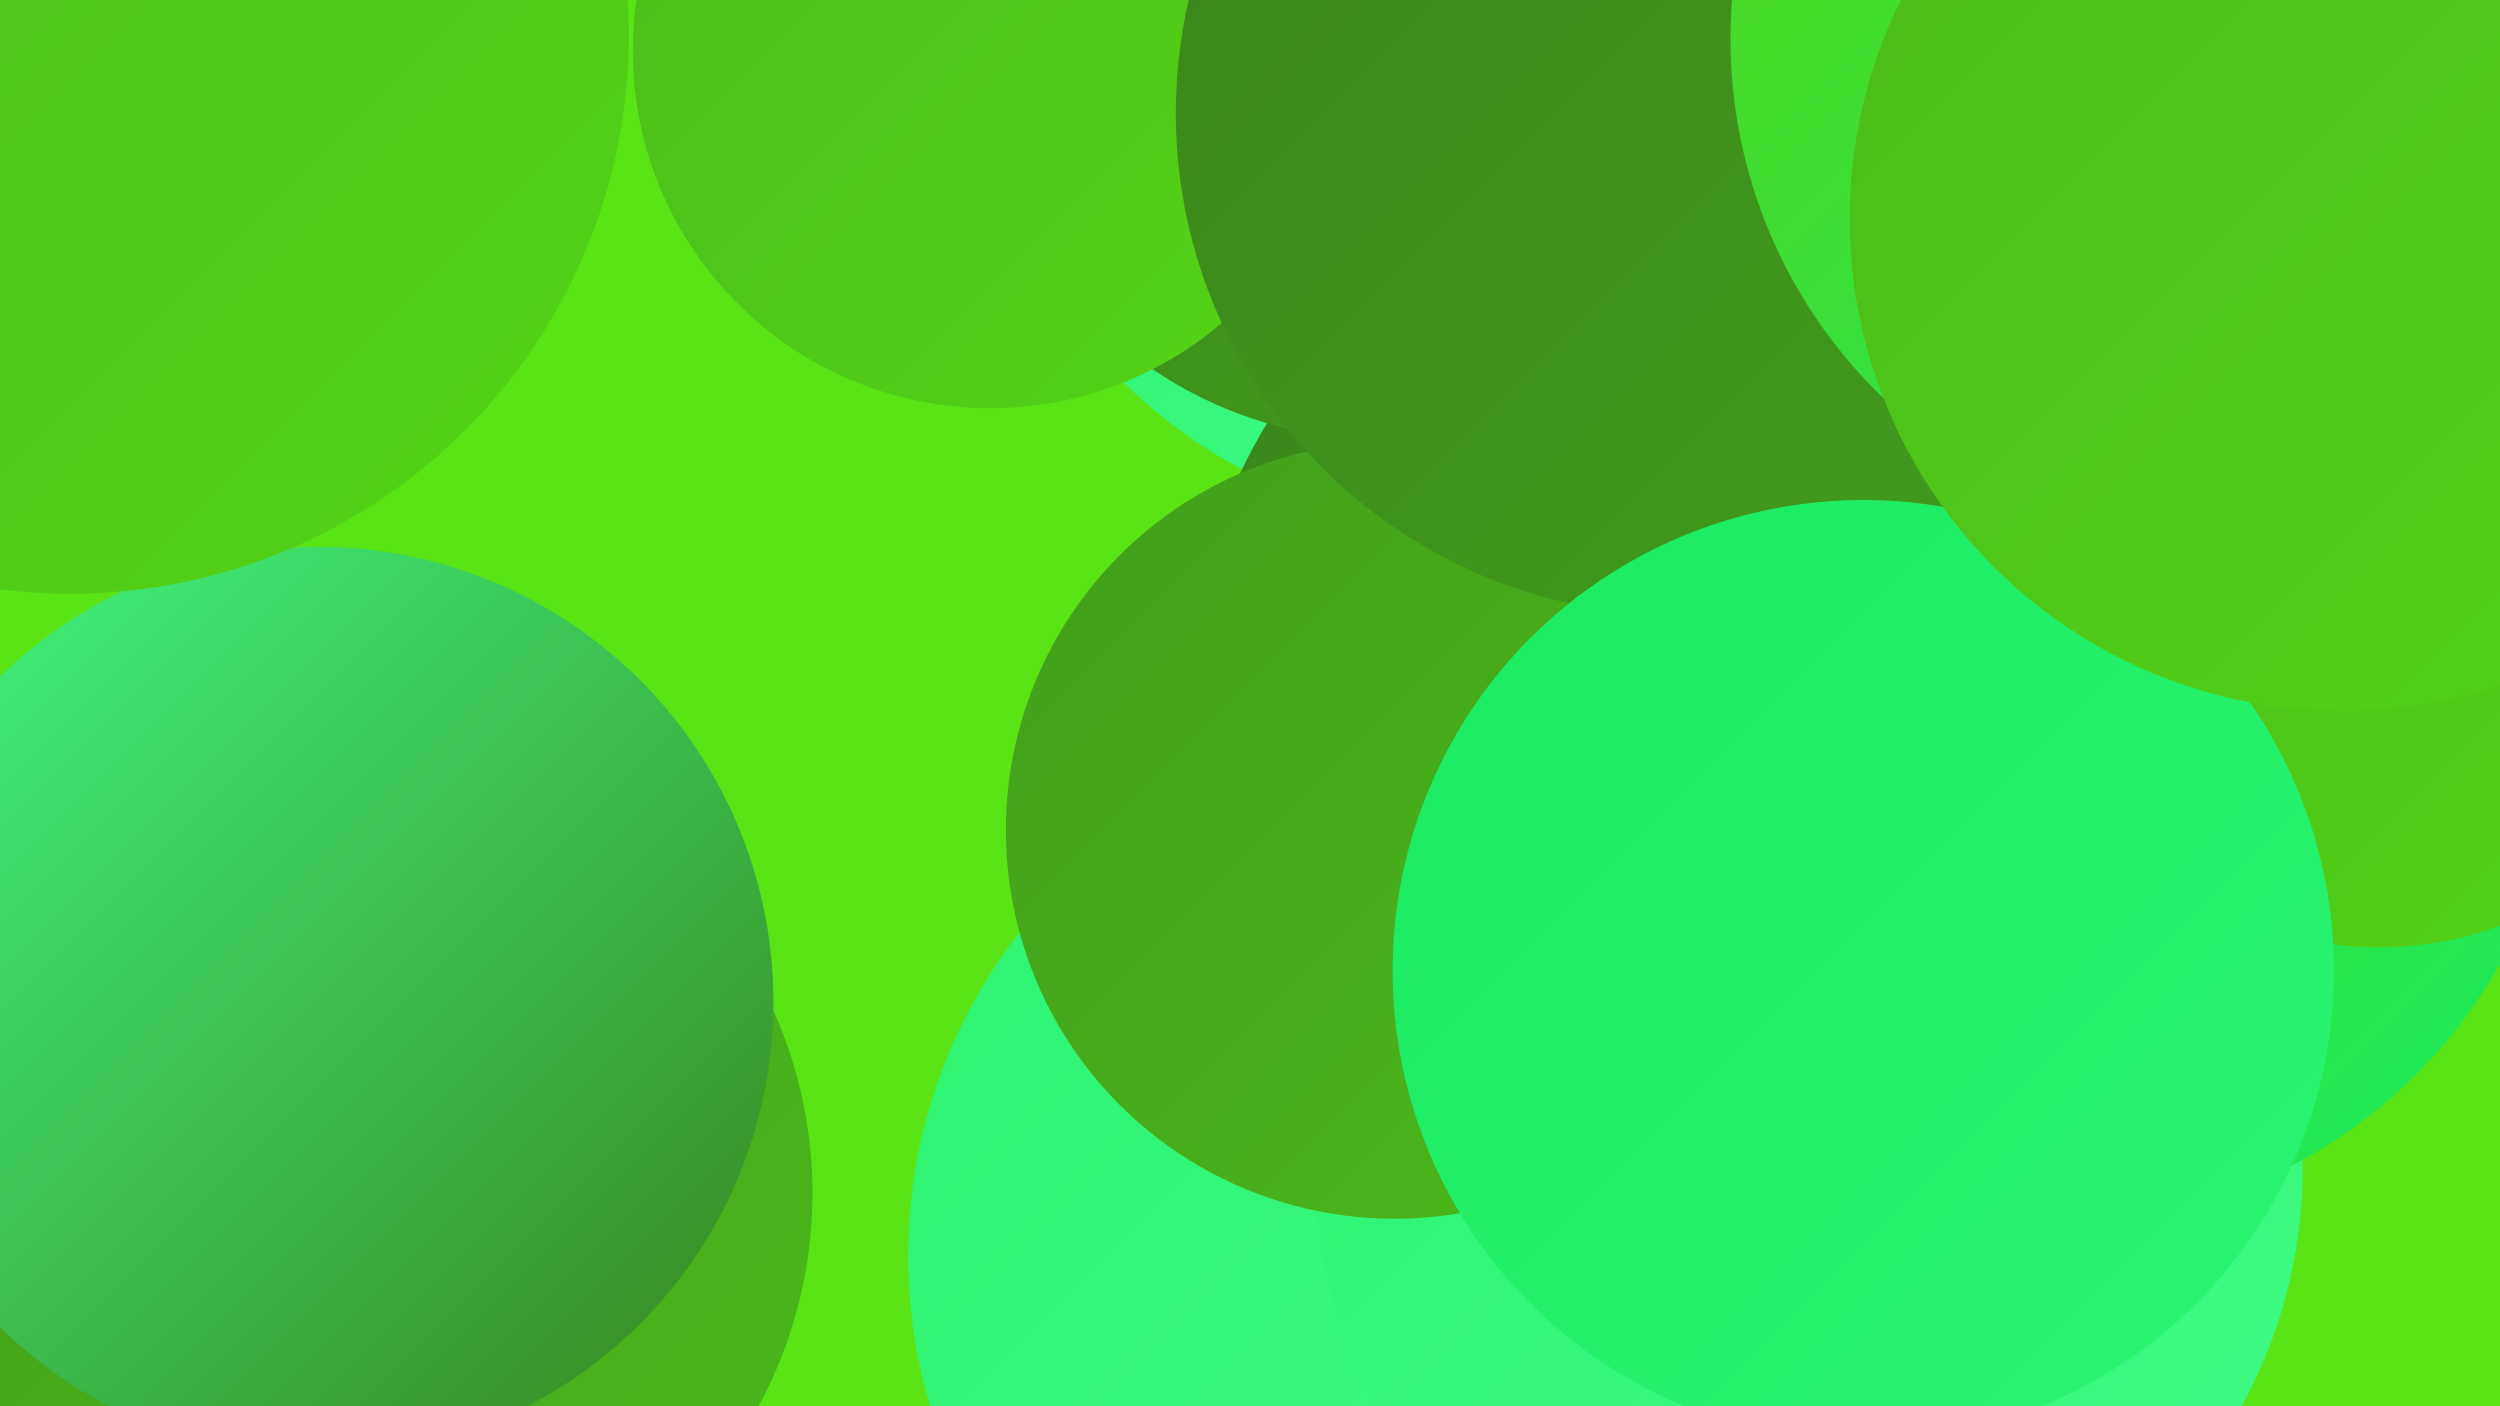<?xml version="1.0" encoding="UTF-8"?><svg width="1280" height="720" xmlns="http://www.w3.org/2000/svg"><defs><linearGradient id="grad0" x1="0%" y1="0%" x2="100%" y2="100%"><stop offset="0%" style="stop-color:#39841c;stop-opacity:1" /><stop offset="100%" style="stop-color:#429e1c;stop-opacity:1" /></linearGradient><linearGradient id="grad1" x1="0%" y1="0%" x2="100%" y2="100%"><stop offset="0%" style="stop-color:#429e1c;stop-opacity:1" /><stop offset="100%" style="stop-color:#4bb91a;stop-opacity:1" /></linearGradient><linearGradient id="grad2" x1="0%" y1="0%" x2="100%" y2="100%"><stop offset="0%" style="stop-color:#4bb91a;stop-opacity:1" /><stop offset="100%" style="stop-color:#54d517;stop-opacity:1" /></linearGradient><linearGradient id="grad3" x1="0%" y1="0%" x2="100%" y2="100%"><stop offset="0%" style="stop-color:#54d517;stop-opacity:1" /><stop offset="100%" style="stop-color:#1aec60;stop-opacity:1" /></linearGradient><linearGradient id="grad4" x1="0%" y1="0%" x2="100%" y2="100%"><stop offset="0%" style="stop-color:#1aec60;stop-opacity:1" /><stop offset="100%" style="stop-color:#2cf371;stop-opacity:1" /></linearGradient><linearGradient id="grad5" x1="0%" y1="0%" x2="100%" y2="100%"><stop offset="0%" style="stop-color:#2cf371;stop-opacity:1" /><stop offset="100%" style="stop-color:#3ff983;stop-opacity:1" /></linearGradient><linearGradient id="grad6" x1="0%" y1="0%" x2="100%" y2="100%"><stop offset="0%" style="stop-color:#3ff983;stop-opacity:1" /><stop offset="100%" style="stop-color:#39841c;stop-opacity:1" /></linearGradient></defs><rect width="1280" height="720" fill="#5ae416" /><circle cx="187" cy="611" r="229" fill="url(#grad1)" /><circle cx="734" cy="643" r="269" fill="url(#grad5)" /><circle cx="789" cy="20" r="187" fill="url(#grad2)" /><circle cx="759" cy="9" r="262" fill="url(#grad5)" /><circle cx="1054" cy="21" r="202" fill="url(#grad5)" /><circle cx="884" cy="359" r="275" fill="url(#grad0)" /><circle cx="926" cy="598" r="253" fill="url(#grad5)" /><circle cx="707" cy="17" r="208" fill="url(#grad0)" /><circle cx="1049" cy="281" r="196" fill="url(#grad3)" /><circle cx="1054" cy="367" r="259" fill="url(#grad3)" /><circle cx="962" cy="118" r="281" fill="url(#grad5)" /><circle cx="163" cy="513" r="233" fill="url(#grad6)" /><circle cx="1218" cy="305" r="180" fill="url(#grad2)" /><circle cx="36" cy="18" r="286" fill="url(#grad2)" /><circle cx="714" cy="425" r="199" fill="url(#grad1)" /><circle cx="507" cy="26" r="183" fill="url(#grad2)" /><circle cx="859" cy="58" r="257" fill="url(#grad0)" /><circle cx="954" cy="497" r="241" fill="url(#grad4)" /><circle cx="1141" cy="20" r="255" fill="url(#grad3)" /><circle cx="1199" cy="112" r="252" fill="url(#grad2)" /></svg>